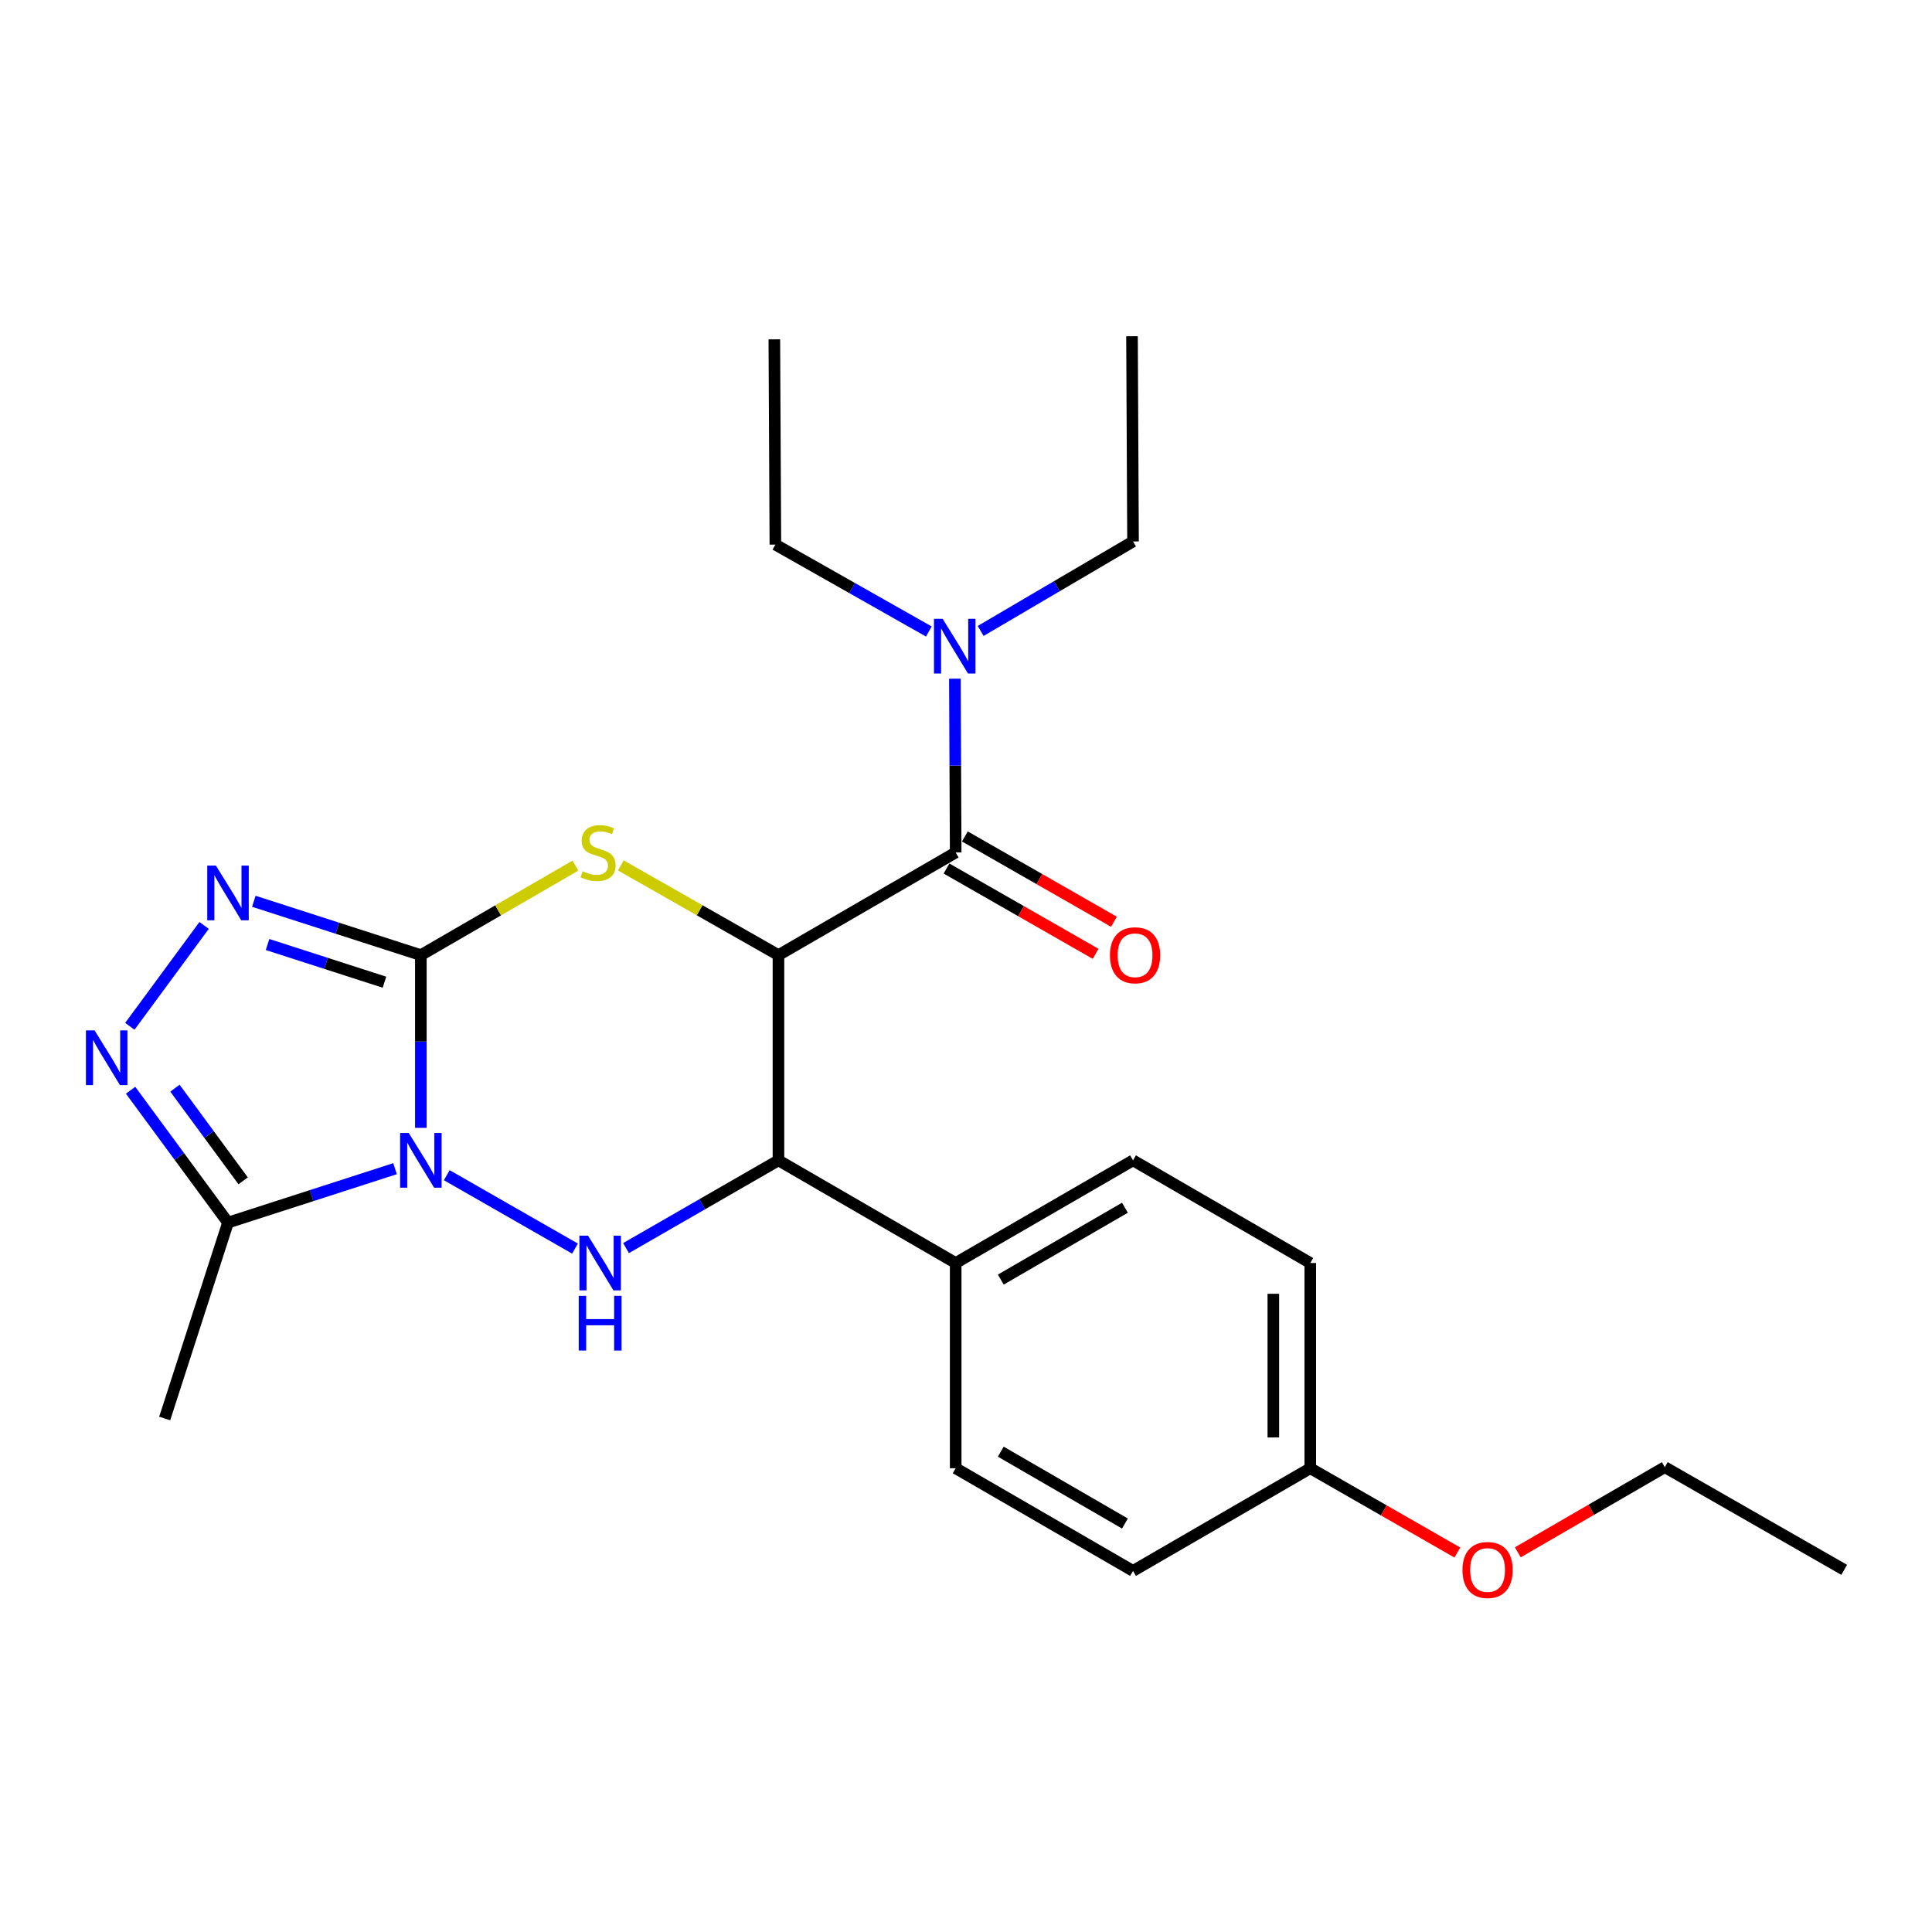 <?xml version='1.0' encoding='iso-8859-1'?>
<svg version='1.1' baseProfile='full'
              xmlns='http://www.w3.org/2000/svg'
                      xmlns:rdkit='http://www.rdkit.org/xml'
                      xmlns:xlink='http://www.w3.org/1999/xlink'
                  xml:space='preserve'
width='1000px' height='1000px' viewBox='0 0 1000 1000'>
<!-- END OF HEADER -->
<rect style='opacity:1.0;fill:#FFFFFF;stroke:none' width='1000' height='1000' x='0' y='0'> </rect>
<path class='bond-0' d='M 217.833,583.782 L 217.833,539.073' style='fill:none;fill-rule:evenodd;stroke:#0000FF;stroke-width:6px;stroke-linecap:butt;stroke-linejoin:miter;stroke-opacity:1' />
<path class='bond-0' d='M 217.833,539.073 L 217.833,494.365' style='fill:none;fill-rule:evenodd;stroke:#000000;stroke-width:6px;stroke-linecap:butt;stroke-linejoin:miter;stroke-opacity:1' />
<path class='bond-3' d='M 231.247,608.277 L 297.61,646.271' style='fill:none;fill-rule:evenodd;stroke:#0000FF;stroke-width:6px;stroke-linecap:butt;stroke-linejoin:miter;stroke-opacity:1' />
<path class='bond-6' d='M 204.471,604.91 L 161.244,618.86' style='fill:none;fill-rule:evenodd;stroke:#0000FF;stroke-width:6px;stroke-linecap:butt;stroke-linejoin:miter;stroke-opacity:1' />
<path class='bond-6' d='M 161.244,618.86 L 118.017,632.81' style='fill:none;fill-rule:evenodd;stroke:#000000;stroke-width:6px;stroke-linecap:butt;stroke-linejoin:miter;stroke-opacity:1' />
<path class='bond-2' d='M 217.833,494.365 L 257.833,471.2' style='fill:none;fill-rule:evenodd;stroke:#000000;stroke-width:6px;stroke-linecap:butt;stroke-linejoin:miter;stroke-opacity:1' />
<path class='bond-2' d='M 257.833,471.2 L 297.834,448.036' style='fill:none;fill-rule:evenodd;stroke:#CCCC00;stroke-width:6px;stroke-linecap:butt;stroke-linejoin:miter;stroke-opacity:1' />
<path class='bond-5' d='M 217.833,494.365 L 174.606,480.433' style='fill:none;fill-rule:evenodd;stroke:#000000;stroke-width:6px;stroke-linecap:butt;stroke-linejoin:miter;stroke-opacity:1' />
<path class='bond-5' d='M 174.606,480.433 L 131.379,466.501' style='fill:none;fill-rule:evenodd;stroke:#0000FF;stroke-width:6px;stroke-linecap:butt;stroke-linejoin:miter;stroke-opacity:1' />
<path class='bond-5' d='M 198.999,508.387 L 168.74,498.635' style='fill:none;fill-rule:evenodd;stroke:#000000;stroke-width:6px;stroke-linecap:butt;stroke-linejoin:miter;stroke-opacity:1' />
<path class='bond-5' d='M 168.74,498.635 L 138.481,488.882' style='fill:none;fill-rule:evenodd;stroke:#0000FF;stroke-width:6px;stroke-linecap:butt;stroke-linejoin:miter;stroke-opacity:1' />
<path class='bond-1' d='M 402.93,494.365 L 402.93,600.597' style='fill:none;fill-rule:evenodd;stroke:#000000;stroke-width:6px;stroke-linecap:butt;stroke-linejoin:miter;stroke-opacity:1' />
<path class='bond-8' d='M 402.93,494.365 L 494.661,441.243' style='fill:none;fill-rule:evenodd;stroke:#000000;stroke-width:6px;stroke-linecap:butt;stroke-linejoin:miter;stroke-opacity:1' />
<path class='bond-26' d='M 402.93,494.365 L 362.13,471.151' style='fill:none;fill-rule:evenodd;stroke:#000000;stroke-width:6px;stroke-linecap:butt;stroke-linejoin:miter;stroke-opacity:1' />
<path class='bond-26' d='M 362.13,471.151 L 321.329,447.937' style='fill:none;fill-rule:evenodd;stroke:#CCCC00;stroke-width:6px;stroke-linecap:butt;stroke-linejoin:miter;stroke-opacity:1' />
<path class='bond-4' d='M 324.039,646.014 L 363.485,623.306' style='fill:none;fill-rule:evenodd;stroke:#0000FF;stroke-width:6px;stroke-linecap:butt;stroke-linejoin:miter;stroke-opacity:1' />
<path class='bond-4' d='M 363.485,623.306 L 402.93,600.597' style='fill:none;fill-rule:evenodd;stroke:#000000;stroke-width:6px;stroke-linecap:butt;stroke-linejoin:miter;stroke-opacity:1' />
<path class='bond-9' d='M 402.93,600.597 L 494.661,653.73' style='fill:none;fill-rule:evenodd;stroke:#000000;stroke-width:6px;stroke-linecap:butt;stroke-linejoin:miter;stroke-opacity:1' />
<path class='bond-25' d='M 105.643,479.002 L 67.207,531.211' style='fill:none;fill-rule:evenodd;stroke:#0000FF;stroke-width:6px;stroke-linecap:butt;stroke-linejoin:miter;stroke-opacity:1' />
<path class='bond-7' d='M 118.017,632.81 L 92.804,598.558' style='fill:none;fill-rule:evenodd;stroke:#000000;stroke-width:6px;stroke-linecap:butt;stroke-linejoin:miter;stroke-opacity:1' />
<path class='bond-7' d='M 92.804,598.558 L 67.59,564.305' style='fill:none;fill-rule:evenodd;stroke:#0000FF;stroke-width:6px;stroke-linecap:butt;stroke-linejoin:miter;stroke-opacity:1' />
<path class='bond-7' d='M 125.854,611.198 L 108.205,587.221' style='fill:none;fill-rule:evenodd;stroke:#000000;stroke-width:6px;stroke-linecap:butt;stroke-linejoin:miter;stroke-opacity:1' />
<path class='bond-7' d='M 108.205,587.221 L 90.555,563.244' style='fill:none;fill-rule:evenodd;stroke:#0000FF;stroke-width:6px;stroke-linecap:butt;stroke-linejoin:miter;stroke-opacity:1' />
<path class='bond-17' d='M 118.017,632.81 L 85.252,734.209' style='fill:none;fill-rule:evenodd;stroke:#000000;stroke-width:6px;stroke-linecap:butt;stroke-linejoin:miter;stroke-opacity:1' />
<path class='bond-10' d='M 494.661,441.243 L 494.455,396.265' style='fill:none;fill-rule:evenodd;stroke:#000000;stroke-width:6px;stroke-linecap:butt;stroke-linejoin:miter;stroke-opacity:1' />
<path class='bond-10' d='M 494.455,396.265 L 494.249,351.288' style='fill:none;fill-rule:evenodd;stroke:#0000FF;stroke-width:6px;stroke-linecap:butt;stroke-linejoin:miter;stroke-opacity:1' />
<path class='bond-11' d='M 489.912,449.543 L 528.498,471.619' style='fill:none;fill-rule:evenodd;stroke:#000000;stroke-width:6px;stroke-linecap:butt;stroke-linejoin:miter;stroke-opacity:1' />
<path class='bond-11' d='M 528.498,471.619 L 567.084,493.696' style='fill:none;fill-rule:evenodd;stroke:#FF0000;stroke-width:6px;stroke-linecap:butt;stroke-linejoin:miter;stroke-opacity:1' />
<path class='bond-11' d='M 499.409,432.944 L 537.995,455.02' style='fill:none;fill-rule:evenodd;stroke:#000000;stroke-width:6px;stroke-linecap:butt;stroke-linejoin:miter;stroke-opacity:1' />
<path class='bond-11' d='M 537.995,455.02 L 576.581,477.097' style='fill:none;fill-rule:evenodd;stroke:#FF0000;stroke-width:6px;stroke-linecap:butt;stroke-linejoin:miter;stroke-opacity:1' />
<path class='bond-12' d='M 494.661,653.73 L 586.455,600.597' style='fill:none;fill-rule:evenodd;stroke:#000000;stroke-width:6px;stroke-linecap:butt;stroke-linejoin:miter;stroke-opacity:1' />
<path class='bond-12' d='M 518.01,662.311 L 582.266,625.118' style='fill:none;fill-rule:evenodd;stroke:#000000;stroke-width:6px;stroke-linecap:butt;stroke-linejoin:miter;stroke-opacity:1' />
<path class='bond-13' d='M 494.661,653.73 L 494.661,759.962' style='fill:none;fill-rule:evenodd;stroke:#000000;stroke-width:6px;stroke-linecap:butt;stroke-linejoin:miter;stroke-opacity:1' />
<path class='bond-19' d='M 507.587,326.579 L 547.021,303.421' style='fill:none;fill-rule:evenodd;stroke:#0000FF;stroke-width:6px;stroke-linecap:butt;stroke-linejoin:miter;stroke-opacity:1' />
<path class='bond-19' d='M 547.021,303.421 L 586.455,280.263' style='fill:none;fill-rule:evenodd;stroke:#000000;stroke-width:6px;stroke-linecap:butt;stroke-linejoin:miter;stroke-opacity:1' />
<path class='bond-20' d='M 480.765,326.864 L 441.051,304.371' style='fill:none;fill-rule:evenodd;stroke:#0000FF;stroke-width:6px;stroke-linecap:butt;stroke-linejoin:miter;stroke-opacity:1' />
<path class='bond-20' d='M 441.051,304.371 L 401.337,281.878' style='fill:none;fill-rule:evenodd;stroke:#000000;stroke-width:6px;stroke-linecap:butt;stroke-linejoin:miter;stroke-opacity:1' />
<path class='bond-16' d='M 586.455,600.597 L 678.196,653.73' style='fill:none;fill-rule:evenodd;stroke:#000000;stroke-width:6px;stroke-linecap:butt;stroke-linejoin:miter;stroke-opacity:1' />
<path class='bond-15' d='M 494.661,759.962 L 586.455,813.095' style='fill:none;fill-rule:evenodd;stroke:#000000;stroke-width:6px;stroke-linecap:butt;stroke-linejoin:miter;stroke-opacity:1' />
<path class='bond-15' d='M 518.01,751.381 L 582.266,788.574' style='fill:none;fill-rule:evenodd;stroke:#000000;stroke-width:6px;stroke-linecap:butt;stroke-linejoin:miter;stroke-opacity:1' />
<path class='bond-14' d='M 678.196,759.962 L 586.455,813.095' style='fill:none;fill-rule:evenodd;stroke:#000000;stroke-width:6px;stroke-linecap:butt;stroke-linejoin:miter;stroke-opacity:1' />
<path class='bond-18' d='M 678.196,759.962 L 716.26,781.771' style='fill:none;fill-rule:evenodd;stroke:#000000;stroke-width:6px;stroke-linecap:butt;stroke-linejoin:miter;stroke-opacity:1' />
<path class='bond-18' d='M 716.26,781.771 L 754.325,803.579' style='fill:none;fill-rule:evenodd;stroke:#FF0000;stroke-width:6px;stroke-linecap:butt;stroke-linejoin:miter;stroke-opacity:1' />
<path class='bond-27' d='M 678.196,759.962 L 678.196,653.73' style='fill:none;fill-rule:evenodd;stroke:#000000;stroke-width:6px;stroke-linecap:butt;stroke-linejoin:miter;stroke-opacity:1' />
<path class='bond-27' d='M 659.072,744.027 L 659.072,669.665' style='fill:none;fill-rule:evenodd;stroke:#000000;stroke-width:6px;stroke-linecap:butt;stroke-linejoin:miter;stroke-opacity:1' />
<path class='bond-21' d='M 785.619,803.475 L 823.659,781.437' style='fill:none;fill-rule:evenodd;stroke:#FF0000;stroke-width:6px;stroke-linecap:butt;stroke-linejoin:miter;stroke-opacity:1' />
<path class='bond-21' d='M 823.659,781.437 L 861.699,759.399' style='fill:none;fill-rule:evenodd;stroke:#000000;stroke-width:6px;stroke-linecap:butt;stroke-linejoin:miter;stroke-opacity:1' />
<path class='bond-23' d='M 586.455,280.263 L 585.924,174.041' style='fill:none;fill-rule:evenodd;stroke:#000000;stroke-width:6px;stroke-linecap:butt;stroke-linejoin:miter;stroke-opacity:1' />
<path class='bond-22' d='M 401.337,281.878 L 400.795,175.645' style='fill:none;fill-rule:evenodd;stroke:#000000;stroke-width:6px;stroke-linecap:butt;stroke-linejoin:miter;stroke-opacity:1' />
<path class='bond-24' d='M 861.699,759.399 L 954.545,812.542' style='fill:none;fill-rule:evenodd;stroke:#000000;stroke-width:6px;stroke-linecap:butt;stroke-linejoin:miter;stroke-opacity:1' />
<path  class='atom-0' d='M 211.573 586.437
L 220.853 601.437
Q 221.773 602.917, 223.253 605.597
Q 224.733 608.277, 224.813 608.437
L 224.813 586.437
L 228.573 586.437
L 228.573 614.757
L 224.693 614.757
L 214.733 598.357
Q 213.573 596.437, 212.333 594.237
Q 211.133 592.037, 210.773 591.357
L 210.773 614.757
L 207.093 614.757
L 207.093 586.437
L 211.573 586.437
' fill='#0000FF'/>
<path  class='atom-3' d='M 301.564 450.963
Q 301.884 451.083, 303.204 451.643
Q 304.524 452.203, 305.964 452.563
Q 307.444 452.883, 308.884 452.883
Q 311.564 452.883, 313.124 451.603
Q 314.684 450.283, 314.684 448.003
Q 314.684 446.443, 313.884 445.483
Q 313.124 444.523, 311.924 444.003
Q 310.724 443.483, 308.724 442.883
Q 306.204 442.123, 304.684 441.403
Q 303.204 440.683, 302.124 439.163
Q 301.084 437.643, 301.084 435.083
Q 301.084 431.523, 303.484 429.323
Q 305.924 427.123, 310.724 427.123
Q 314.004 427.123, 317.724 428.683
L 316.804 431.763
Q 313.404 430.363, 310.844 430.363
Q 308.084 430.363, 306.564 431.523
Q 305.044 432.643, 305.084 434.603
Q 305.084 436.123, 305.844 437.043
Q 306.644 437.963, 307.764 438.483
Q 308.924 439.003, 310.844 439.603
Q 313.404 440.403, 314.924 441.203
Q 316.444 442.003, 317.524 443.643
Q 318.644 445.243, 318.644 448.003
Q 318.644 451.923, 316.004 454.043
Q 313.404 456.123, 309.044 456.123
Q 306.524 456.123, 304.604 455.563
Q 302.724 455.043, 300.484 454.123
L 301.564 450.963
' fill='#CCCC00'/>
<path  class='atom-4' d='M 304.377 639.57
L 313.657 654.57
Q 314.577 656.05, 316.057 658.73
Q 317.537 661.41, 317.617 661.57
L 317.617 639.57
L 321.377 639.57
L 321.377 667.89
L 317.497 667.89
L 307.537 651.49
Q 306.377 649.57, 305.137 647.37
Q 303.937 645.17, 303.577 644.49
L 303.577 667.89
L 299.897 667.89
L 299.897 639.57
L 304.377 639.57
' fill='#0000FF'/>
<path  class='atom-4' d='M 299.557 670.722
L 303.397 670.722
L 303.397 682.762
L 317.877 682.762
L 317.877 670.722
L 321.717 670.722
L 321.717 699.042
L 317.877 699.042
L 317.877 685.962
L 303.397 685.962
L 303.397 699.042
L 299.557 699.042
L 299.557 670.722
' fill='#0000FF'/>
<path  class='atom-6' d='M 111.757 448.034
L 121.037 463.034
Q 121.957 464.514, 123.437 467.194
Q 124.917 469.874, 124.997 470.034
L 124.997 448.034
L 128.757 448.034
L 128.757 476.354
L 124.877 476.354
L 114.917 459.954
Q 113.757 458.034, 112.517 455.834
Q 111.317 453.634, 110.957 452.954
L 110.957 476.354
L 107.277 476.354
L 107.277 448.034
L 111.757 448.034
' fill='#0000FF'/>
<path  class='atom-8' d='M 48.957 533.337
L 58.237 548.337
Q 59.157 549.817, 60.637 552.497
Q 62.117 555.177, 62.197 555.337
L 62.197 533.337
L 65.957 533.337
L 65.957 561.657
L 62.077 561.657
L 52.117 545.257
Q 50.957 543.337, 49.717 541.137
Q 48.517 538.937, 48.157 538.257
L 48.157 561.657
L 44.477 561.657
L 44.477 533.337
L 48.957 533.337
' fill='#0000FF'/>
<path  class='atom-11' d='M 487.912 320.298
L 497.192 335.298
Q 498.112 336.778, 499.592 339.458
Q 501.072 342.138, 501.152 342.298
L 501.152 320.298
L 504.912 320.298
L 504.912 348.618
L 501.032 348.618
L 491.072 332.218
Q 489.912 330.298, 488.672 328.098
Q 487.472 325.898, 487.112 325.218
L 487.112 348.618
L 483.432 348.618
L 483.432 320.298
L 487.912 320.298
' fill='#0000FF'/>
<path  class='atom-12' d='M 574.507 494.445
Q 574.507 487.645, 577.867 483.845
Q 581.227 480.045, 587.507 480.045
Q 593.787 480.045, 597.147 483.845
Q 600.507 487.645, 600.507 494.445
Q 600.507 501.325, 597.107 505.245
Q 593.707 509.125, 587.507 509.125
Q 581.267 509.125, 577.867 505.245
Q 574.507 501.365, 574.507 494.445
M 587.507 505.925
Q 591.827 505.925, 594.147 503.045
Q 596.507 500.125, 596.507 494.445
Q 596.507 488.885, 594.147 486.085
Q 591.827 483.245, 587.507 483.245
Q 583.187 483.245, 580.827 486.045
Q 578.507 488.845, 578.507 494.445
Q 578.507 500.165, 580.827 503.045
Q 583.187 505.925, 587.507 505.925
' fill='#FF0000'/>
<path  class='atom-19' d='M 756.969 812.622
Q 756.969 805.822, 760.329 802.022
Q 763.689 798.222, 769.969 798.222
Q 776.249 798.222, 779.609 802.022
Q 782.969 805.822, 782.969 812.622
Q 782.969 819.502, 779.569 823.422
Q 776.169 827.302, 769.969 827.302
Q 763.729 827.302, 760.329 823.422
Q 756.969 819.542, 756.969 812.622
M 769.969 824.102
Q 774.289 824.102, 776.609 821.222
Q 778.969 818.302, 778.969 812.622
Q 778.969 807.062, 776.609 804.262
Q 774.289 801.422, 769.969 801.422
Q 765.649 801.422, 763.289 804.222
Q 760.969 807.022, 760.969 812.622
Q 760.969 818.342, 763.289 821.222
Q 765.649 824.102, 769.969 824.102
' fill='#FF0000'/>
</svg>

